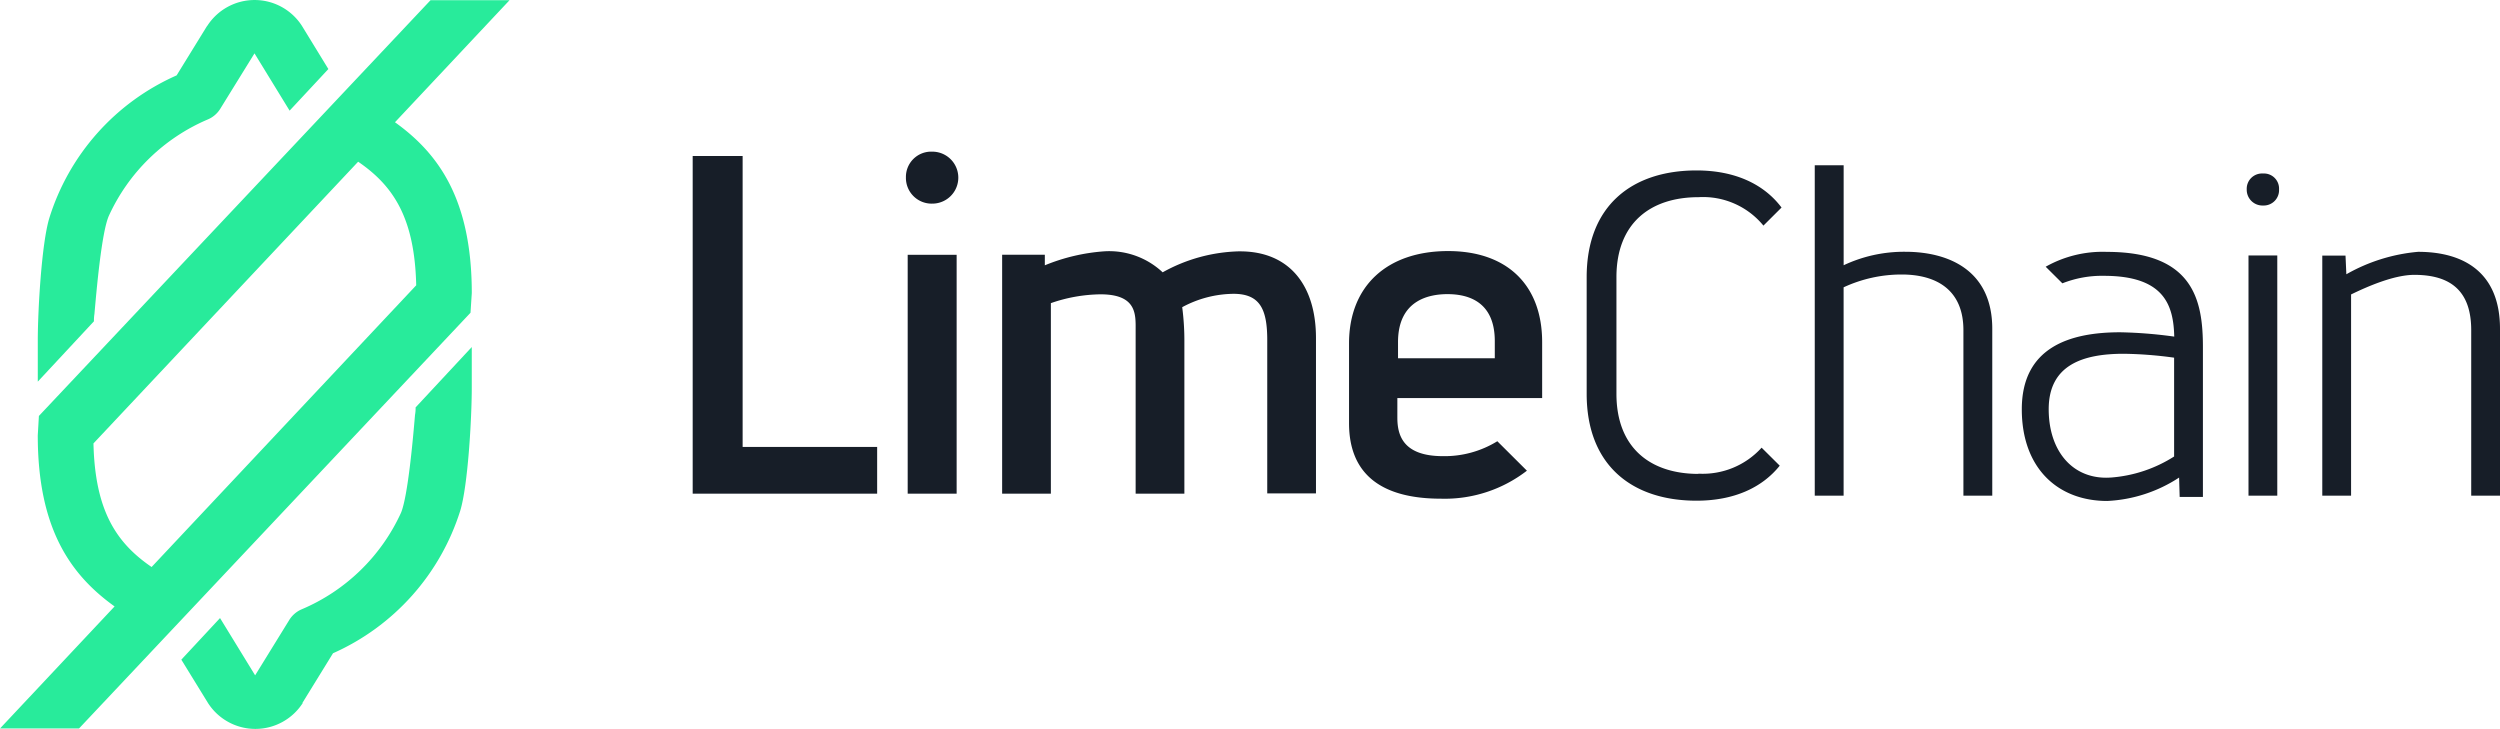 <svg id="logo-limechain" xmlns="http://www.w3.org/2000/svg" width="241.102" height="70.295" viewBox="0 0 241.102 70.295">
  <g id="Gruppe_32757" data-name="Gruppe 32757" transform="translate(0 0)">
    <g id="Gruppe_32756" data-name="Gruppe 32756">
      <path id="Pfad_93469" data-name="Pfad 93469" d="M272.8,46.378a13.658,13.658,0,0,1,5.933-1.3c4.219,0,8.4,1.8,8.4,7.429V68.6h-2.783V52.633c0-3.85-2.56-5.363-5.96-5.363a13.272,13.272,0,0,0-5.594,1.236V68.6h-2.783V36.736H272.8V46.38Zm41.989-7.328a1.48,1.48,0,0,1-1.536,1.567,1.52,1.52,0,0,1-1.579-1.567,1.47,1.47,0,0,1,.449-1.109,1.486,1.486,0,0,1,1.129-.41,1.456,1.456,0,0,1,1.538,1.52m-2.946,6.383h2.776V68.6h-2.776Zm9.434,1.816a16.962,16.962,0,0,1,6.921-2.167c4.355,0,7.9,1.938,7.9,7.429V68.6h-2.776V52.633c0-3.817-2.031-5.329-5.486-5.329-1.957,0-4.523,1.121-6.1,1.89V68.6h-2.777V45.446H321.2l.081,1.8ZM166.617,35.843H161.8V68.408h17.79V63.9H166.617Zm18.3-.419a2.435,2.435,0,0,0-2.552,2.485,2.48,2.48,0,0,0,2.546,2.526,2.506,2.506,0,1,0,0-5.012m-2.376,9.948h4.721V68.408h-4.721Zm32.041-.336a15.875,15.875,0,0,0-7.451,2.025,7.543,7.543,0,0,0-5.621-2.026,18.536,18.536,0,0,0-5.743,1.35v-1.02h-4.117V68.408h4.7V50.032a15.045,15.045,0,0,1,4.789-.85c3.536,0,3.386,1.985,3.386,3.458V68.408h4.7V53.8a24.809,24.809,0,0,0-.209-3.378,10.59,10.59,0,0,1,4.944-1.289c2.552,0,3.257,1.479,3.257,4.457V68.381h4.7V53.4c0-5.018-2.506-8.362-7.328-8.362M243.723,59.19v-5.4c0-5.511-3.386-8.78-9.07-8.78-5.892,0-9.554,3.377-9.554,8.9v7.7c0,5.072,3.31,7.281,8.864,7.281a12.944,12.944,0,0,0,8.29-2.7L239.4,63.35a9.7,9.7,0,0,1-5.241,1.439c-3.949,0-4.4-2.129-4.4-3.728V59.189h13.966Zm-13.9-5.4c0-4.053,2.993-4.626,4.775-4.626,2.079,0,4.558.782,4.558,4.531v1.654h-9.332ZM258.806,66.5c-4.64,0-7.918-2.506-7.918-7.72V47.526c0-5.213,3.278-7.713,7.917-7.713a7.525,7.525,0,0,1,6.258,2.742l1.747-1.742c-1.686-2.243-4.469-3.579-8.2-3.579-6.238,0-10.593,3.416-10.593,10.292V58.778c0,6.874,4.355,10.306,10.593,10.306,3.6,0,6.319-1.249,8.026-3.377l-1.748-1.736a7.653,7.653,0,0,1-6.094,2.506m39.382-21.389a11.154,11.154,0,0,0-5.892,1.433l1.611,1.6a10.367,10.367,0,0,1,4.017-.723c5.844,0,6.7,2.878,6.771,5.862a43.079,43.079,0,0,0-5.22-.418c-4.884,0-9.482,1.466-9.482,7.428,0,5.674,3.468,8.841,8.236,8.841a13.814,13.814,0,0,0,6.934-2.257l.055,1.865h2.242V54.273c0-4.539-.922-9.185-9.285-9.185m6.507,19.734a13.136,13.136,0,0,1-6.047,2.026c-3.685.282-6.048-2.506-6.048-6.585,0-4.282,3.311-5.348,7.246-5.348a38.32,38.32,0,0,1,4.849.377v9.529Z" transform="translate(-94.997 -20.797)" fill="#171e28"/>
      <path id="Pfad_93470" data-name="Pfad 93470" d="M45.5,28.29c0-9.03-3.177-13.466-7.409-16.5L49.141.018H41.523L3.751,40.115l-.109,1.87c0,9.03,3.183,13.467,7.409,16.5L0,70.256H7.619L45.376,30.161l.122-1.872ZM14.621,54.683c-3.386-2.317-5.458-5.4-5.607-11.92L34.54,15.595c3.386,2.316,5.45,5.4,5.6,11.919L14.62,54.684Zm14.548,13.1L32.115,63A22.394,22.394,0,0,0,44.387,49.253c.739-2.417,1.111-8.9,1.111-11.852V33.47l-5.418,5.822a3.287,3.287,0,0,1-.054.708c-.182,2.142-.677,7.841-1.354,9.456a18.428,18.428,0,0,1-9.611,9.32A2.613,2.613,0,0,0,27.9,59.788L24.605,65.13,21.22,59.606l-3.732,4.012L20.06,67.8a5.427,5.427,0,0,0,9.136,0M19.972,2.5,17.032,7.272A22.268,22.268,0,0,0,4.76,21.021c-.744,2.419-1.116,8.9-1.116,11.852v3.933l5.417-5.821a3.742,3.742,0,0,1,.047-.709c.19-2.142.677-7.841,1.388-9.456a18.412,18.412,0,0,1,9.59-9.32,2.583,2.583,0,0,0,1.158-1.013l3.3-5.341,3.386,5.525,3.738-4.013L29.122,2.5a5.425,5.425,0,0,0-9.136,0" transform="translate(0 0)" fill="#28eb9b"/>
    </g>
  </g>
</svg>
